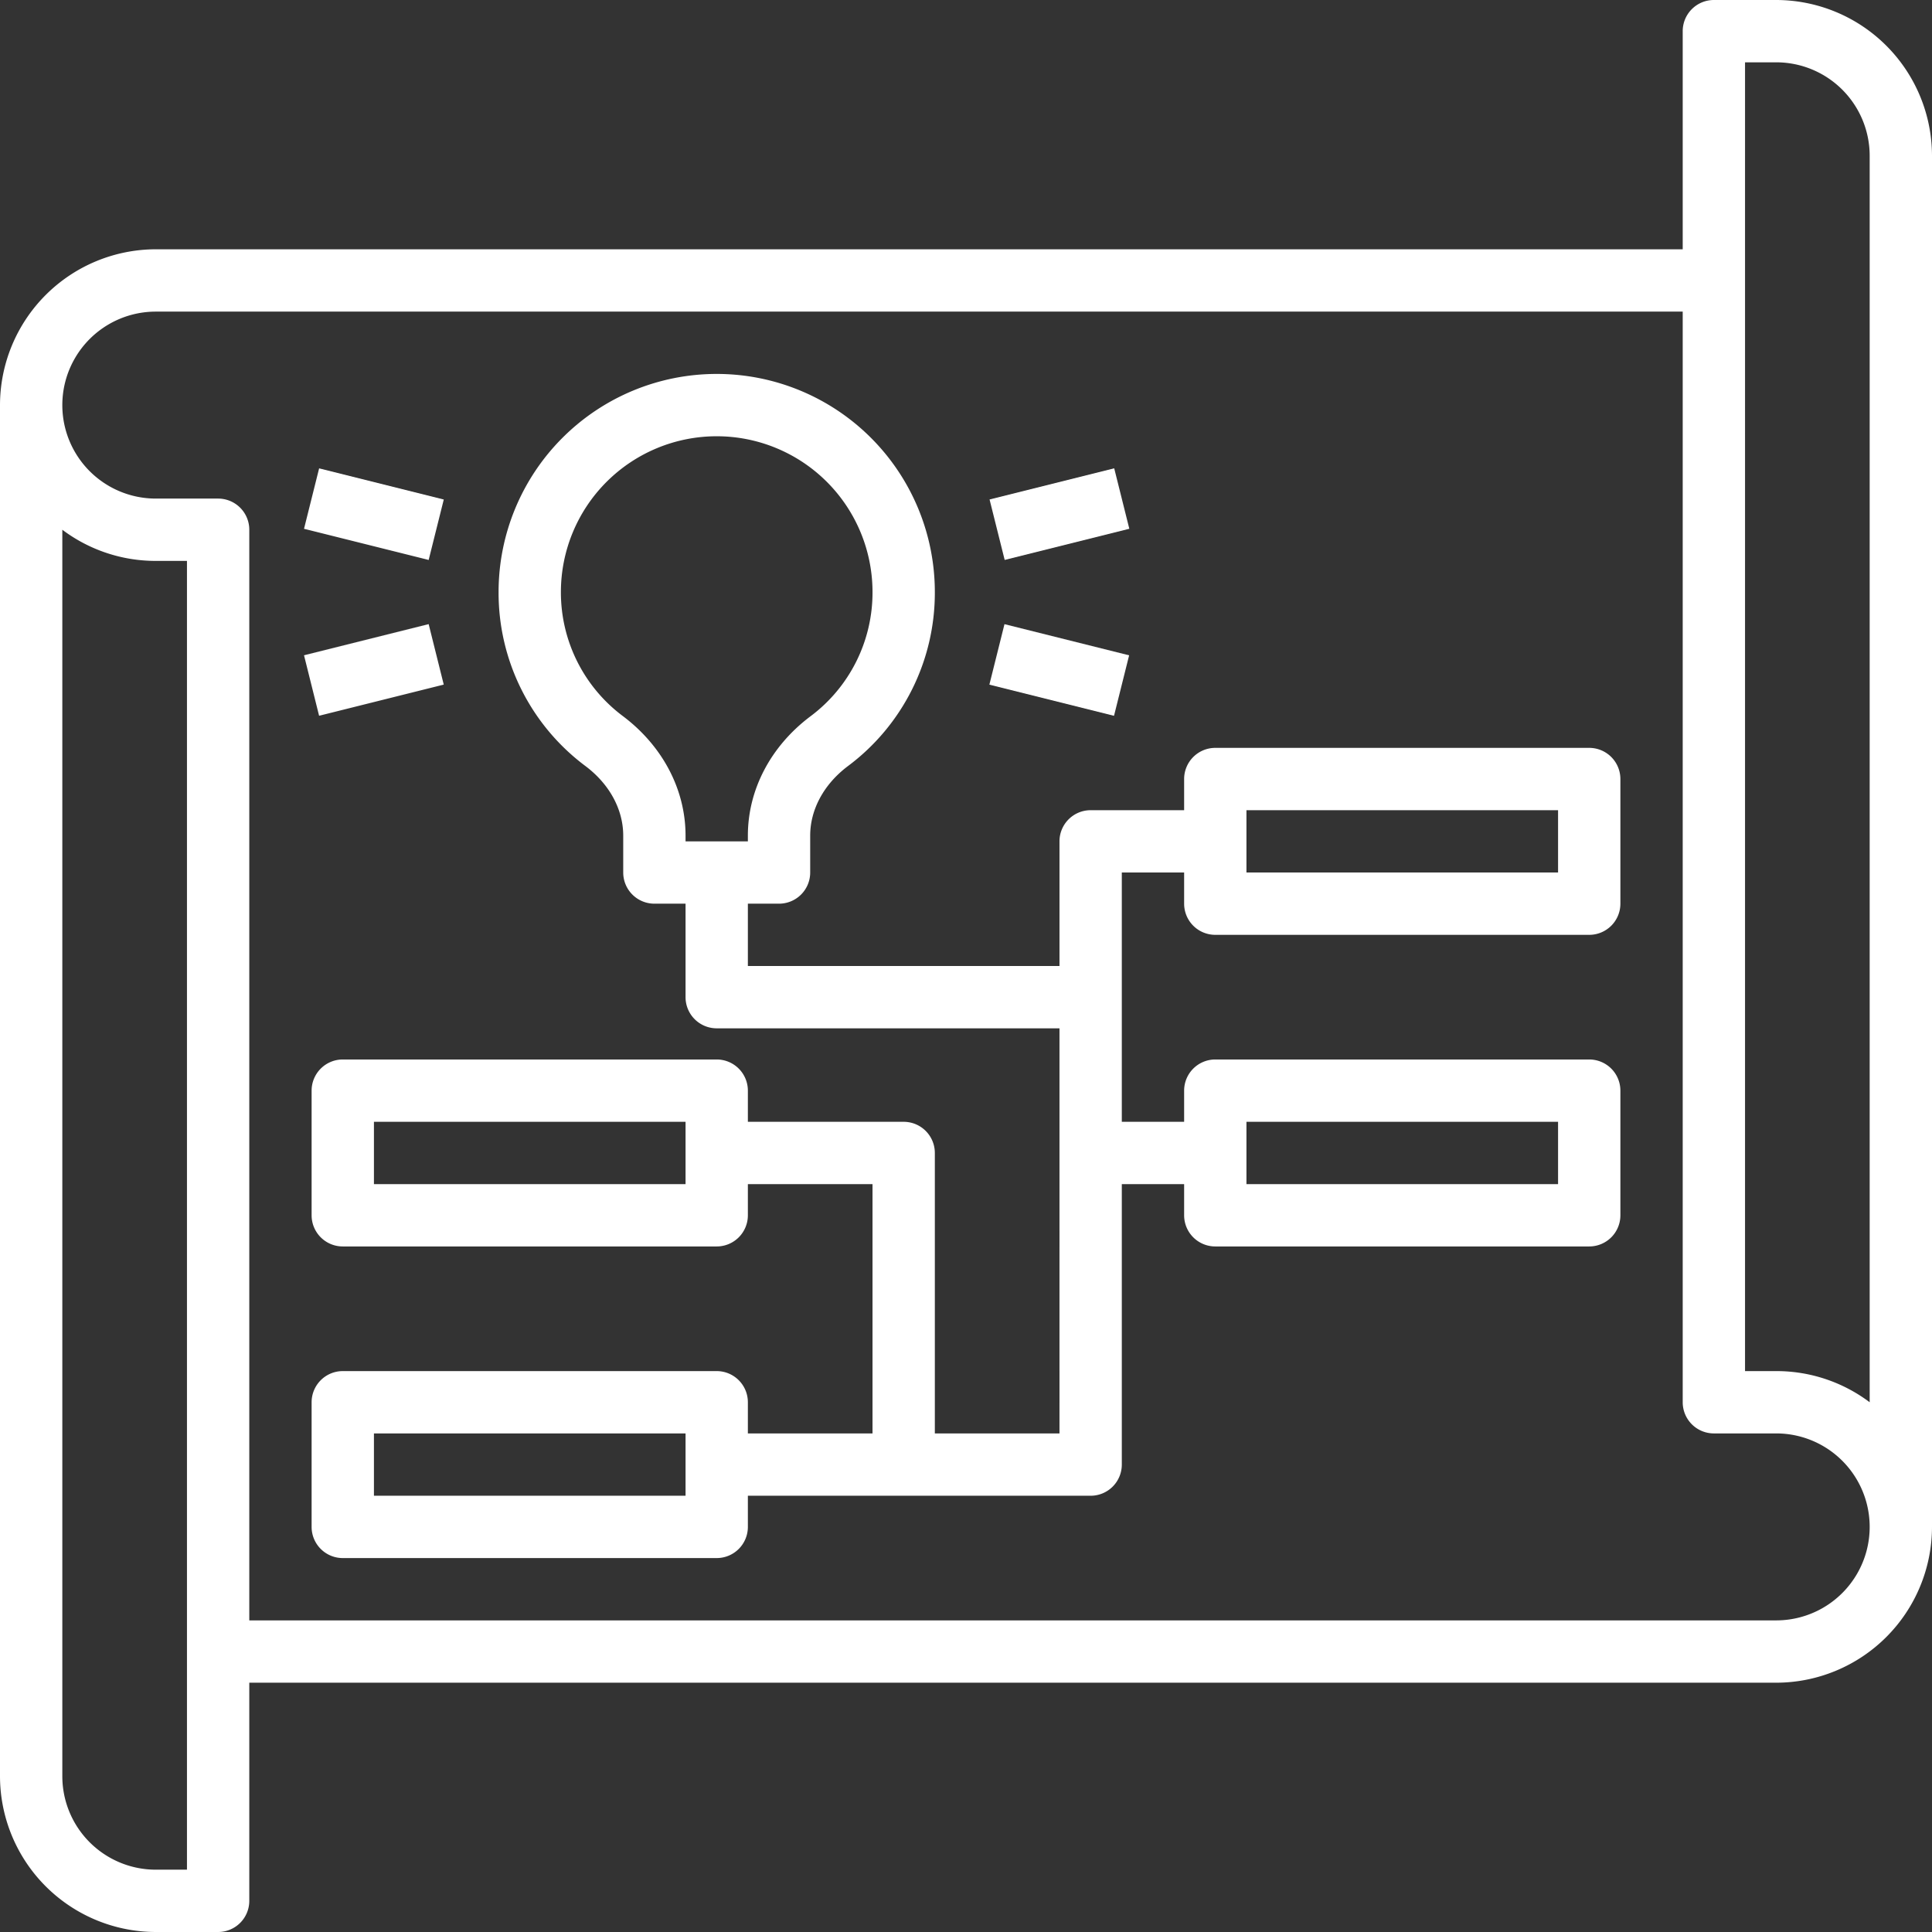 <svg id="Слой_1" data-name="Слой 1" xmlns="http://www.w3.org/2000/svg" viewBox="0 0 496 496"><rect x="0" y="0" width="496" height="496" fill="#333333" stroke="none"/><defs><style>.cls-1{fill:#fff;}</style></defs><title>concept</title><path class="cls-1" d="M456,0H440a8,8,0,0,0-8,8V64H40A40.05,40.05,0,0,0,0,104V456a40.05,40.05,0,0,0,40,40H56a8,8,0,0,0,8-8V432H456a40.05,40.05,0,0,0,40-40V40A40.05,40.05,0,0,0,456,0ZM48,480H40a24,24,0,0,1-24-24V136a39.81,39.81,0,0,0,24,8h8Zm408-64H64V136a8,8,0,0,0-8-8H40a24,24,0,0,1,0-48H432V360a8,8,0,0,0,8,8h16a24,24,0,0,1,0,48Zm24-56a39.74,39.74,0,0,0-24-8h-8V16h8a24,24,0,0,1,24,24Z"/><path class="cls-1" d="M408,192H312a8,8,0,0,0-8,8v8H280a8,8,0,0,0-8,8v32H192V232h8a8,8,0,0,0,8-8v-9.47c0-6.71,3.52-13.21,9.67-17.84A55.49,55.49,0,0,0,240,152a56,56,0,0,0-112,0,55.49,55.49,0,0,0,22.33,44.69c6.15,4.63,9.67,11.13,9.67,17.84V224a8,8,0,0,0,8,8h8v24a8,8,0,0,0,8,8h88V368H240V296a8,8,0,0,0-8-8H192v-8a8,8,0,0,0-8-8H88a8,8,0,0,0-8,8v32a8,8,0,0,0,8,8h96a8,8,0,0,0,8-8v-8h32v64H192v-8a8,8,0,0,0-8-8H88a8,8,0,0,0-8,8v32a8,8,0,0,0,8,8h96a8,8,0,0,0,8-8v-8h88a8,8,0,0,0,8-8V304h16v8a8,8,0,0,0,8,8h96a8,8,0,0,0,8-8V280a8,8,0,0,0-8-8H312a8,8,0,0,0-8,8v8H288V224h16v8a8,8,0,0,0,8,8h96a8,8,0,0,0,8-8V200A8,8,0,0,0,408,192Zm-248-8.09A39.64,39.64,0,0,1,144,152a40,40,0,0,1,80,0,39.64,39.64,0,0,1-15.95,31.91c-10.2,7.68-16.05,18.83-16.05,30.62V216H176v-1.47C176,202.74,170.15,191.59,160,183.91ZM176,304H96V288h80Zm0,80H96V368h80Zm144-96h80v16H320Zm80-64H320V208h80Z"/><path class="cls-1" d="M254.05,128.23l32-8,3.88,15.52-32,8Z"/><path class="cls-1" d="M254,175.77l3.88-15.53,32,8L286,183.77Z"/><path class="cls-1" d="M78.05,135.76l3.88-15.52,32,8-3.88,15.52Z"/><path class="cls-1" d="M78.05,168.23l32-8,3.87,15.52-32,8Z"/></svg>